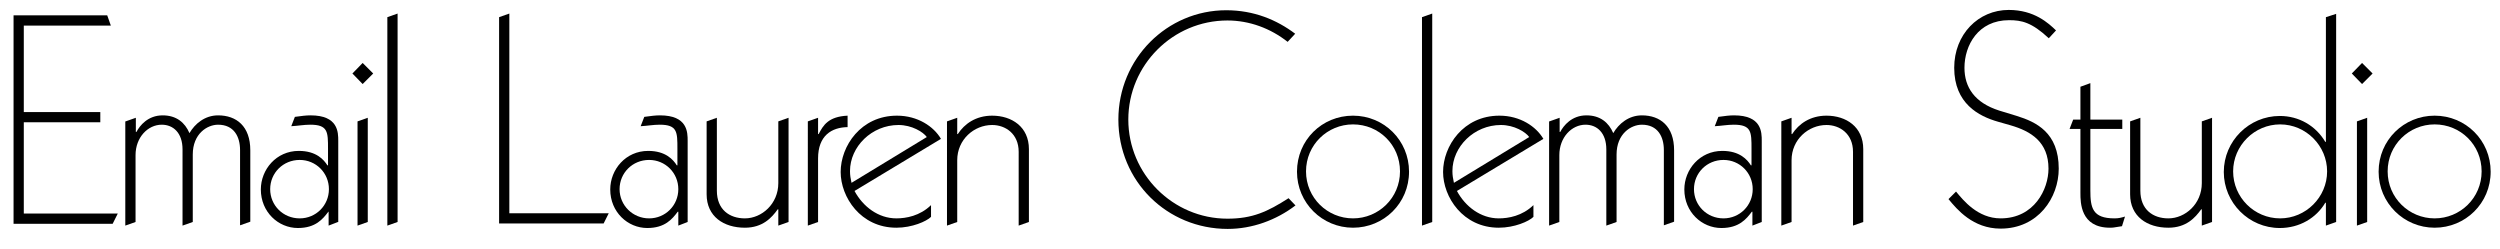 <?xml version="1.0" encoding="utf-8"?>
<!-- Generator: Adobe Illustrator 22.1.0, SVG Export Plug-In . SVG Version: 6.00 Build 0)  -->
<svg version="1.1" id="Layer_1" xmlns="http://www.w3.org/2000/svg" xmlns:xlink="http://www.w3.org/1999/xlink" x="0px" y="0px"
	 viewBox="0 0 830 82.6" style="enable-background:new 0 0 830 82.6;" xml:space="preserve">
<g>
	<path d="M4.5,5.1h31.1l1.2,3.4H7.9v28.7h25.4v3.4H7.9v30.3h31.2l-1.7,3.4H4.5V5.1z"/>
	<path d="M41.7,40.3l3.4-1.2v4.7h0.2c1.1-2.1,3.8-5.5,8.7-5.5c4.6,0,7.4,2.4,8.9,5.9c1.8-3.1,5.1-5.9,9.5-5.9
		c6.1,0,10.7,3.6,10.7,11.6v23.7l-3.4,1.2v-25c0-4.4-2-8.4-7.3-8.4c-3.6,0-8.4,3-8.4,9.9v22.4l-3.4,1.2V49.6c0-5.5-3.1-8.2-6.9-8.2
		c-4.6,0-8.7,4.2-8.7,10.1v22.2l-3.4,1.2V40.3z"/>
	<path d="M112.2,73.7l-3.1,1.2v-4.6H109c-1.8,2.4-4.2,5.4-10.1,5.4c-6.5,0-12.3-5.3-12.3-12.8c0-6.6,5.1-12.8,12.6-12.8
		c5.8,0,8.3,2.9,9.5,4.8h0.2v-5.5c0-5.6,0-8-5.9-8c-2.1,0-4.2,0.4-6.3,0.5l1.2-3.1c2.3-0.3,3.6-0.5,5.2-0.5c9.2,0,9.2,5.6,9.2,8.5
		V73.7z M99.5,72.5c5.4,0,9.7-4.3,9.7-9.7c0-5.4-4.3-9.7-9.7-9.7c-5.5,0-9.8,4.3-9.8,9.7C89.7,68.2,94,72.5,99.5,72.5z"/>
	<path d="M120.4,20.9l3.5,3.5l-3.5,3.5l-3.4-3.5L120.4,20.9z M122.1,73.7l-3.4,1.2V40.3l3.4-1.2V73.7z"/>
	<path d="M132,73.7l-3.4,1.2V5.7l3.4-1.2V73.7z"/>
	<path d="M165.7,5.7l3.4-1.2v66.3h33l-1.7,3.4h-34.7V5.7z"/>
	<path d="M228.3,73.7l-3.1,1.2v-4.6H225c-1.8,2.4-4.2,5.4-10.1,5.4c-6.5,0-12.3-5.3-12.3-12.8c0-6.6,5.1-12.8,12.6-12.8
		c5.8,0,8.3,2.9,9.5,4.8h0.2v-5.5c0-5.6,0-8-5.9-8c-2.1,0-4.2,0.4-6.3,0.5l1.2-3.1c2.3-0.3,3.6-0.5,5.2-0.5c9.2,0,9.2,5.6,9.2,8.5
		V73.7z M215.5,72.5c5.4,0,9.7-4.3,9.7-9.7c0-5.4-4.3-9.7-9.7-9.7c-5.5,0-9.8,4.3-9.8,9.7C205.7,68.2,210.1,72.5,215.5,72.5z"/>
	<path d="M261.8,73.7l-3.4,1.2v-5.4h-0.2c-2,2.8-5,6.1-10.9,6.1c-7,0-12.7-3.7-12.7-11.1V40.3l3.4-1.2v24.2c0,6.3,4.2,9.2,9.3,9.2
		c5.6,0,11.1-4.8,11.1-11.7V40.3l3.4-1.2V73.7z"/>
	<path d="M268.2,40.3l3.4-1.2v5.4h0.2c1.5-2.9,3.2-5.8,9.6-6.1v3.8c-5.3,0.1-9.8,2.8-9.8,10.4v21.1l-3.4,1.2V40.3z"/>
	<path d="M283.7,63.4c2.8,5.2,7.9,9.1,13.9,9.1c3.2,0,7.8-0.8,11.5-4.4V72c-1.5,1.5-6.3,3.6-11.5,3.6c-11.9,0-18.5-10.2-18.5-18.5
		c0-8.6,6.7-18.7,18.7-18.7c6.9,0,12.2,3.6,14.6,7.7L283.7,63.4z M307.7,45.5c-1.2-1.7-5-4-9.4-4c-8.9,0-16.1,7.2-16.1,15.3
		c0,1.4,0.2,2.5,0.5,3.9L307.7,45.5z"/>
	<path d="M314.4,40.3l3.4-1.2v5.4h0.2c2.2-3.4,6-6.1,11.4-6.1c6.5,0,12.2,3.7,12.2,11.1v24.2l-3.4,1.2V50.4c0-6-4.4-8.9-8.8-8.9
		c-6,0-11.6,4.8-11.6,11.7v20.5l-3.4,1.2V40.3z"/>
	<path d="M430.1,68.2c-6.4,4.9-14.4,7.8-22.5,7.8c-20.1,0-36.3-15.8-36.3-36.3c0-20.3,16.2-36.3,35.8-36.3c9.2,0,16.8,3.2,22.9,7.8
		l-2.5,2.7c-5.7-4.5-12.7-7.1-20-7.1c-18.1,0-32.9,14.8-32.9,32.9s14.8,32.9,32.9,32.9c8.3,0,13.3-2.3,20.3-6.8L430.1,68.2z"/>
	<path d="M449.2,38.4c10.3,0,18.6,8.2,18.6,18.6c0,10.5-8.4,18.6-18.6,18.6s-18.6-8.2-18.6-18.6C430.6,46.5,438.9,38.4,449.2,38.4z
		 M449.2,72.5c8.5,0,15.6-6.8,15.6-15.6s-7-15.6-15.6-15.6c-8.5,0-15.6,6.8-15.6,15.6S440.7,72.5,449.2,72.5z"/>
	<path d="M475.5,73.7l-3.4,1.2V5.7l3.4-1.2V73.7z"/>
	<path d="M483.7,63.4c2.8,5.2,7.9,9.1,13.9,9.1c3.2,0,7.8-0.8,11.5-4.4V72c-1.5,1.5-6.3,3.6-11.5,3.6c-11.9,0-18.5-10.2-18.5-18.5
		c0-8.6,6.7-18.7,18.7-18.7c6.9,0,12.2,3.6,14.6,7.7L483.7,63.4z M507.7,45.5c-1.2-1.7-5-4-9.4-4c-8.9,0-16.1,7.2-16.1,15.3
		c0,1.4,0.2,2.5,0.5,3.9L507.7,45.5z"/>
	<path d="M514.4,40.3l3.4-1.2v4.7h0.2c1.1-2.1,3.8-5.5,8.7-5.5c4.6,0,7.4,2.4,8.9,5.9c1.8-3.1,5.1-5.9,9.5-5.9
		c6.1,0,10.7,3.6,10.7,11.6v23.7l-3.4,1.2v-25c0-4.4-2-8.4-7.3-8.4c-3.6,0-8.4,3-8.4,9.9v22.4l-3.4,1.2V49.6c0-5.5-3.1-8.2-6.9-8.2
		c-4.6,0-8.7,4.2-8.7,10.1v22.2l-3.4,1.2V40.3z"/>
	<path d="M584.9,73.7l-3.1,1.2v-4.6h-0.2c-1.8,2.4-4.2,5.4-10.1,5.4c-6.5,0-12.3-5.3-12.3-12.8c0-6.6,5.1-12.8,12.6-12.8
		c5.8,0,8.3,2.9,9.5,4.8h0.2v-5.5c0-5.6,0-8-5.9-8c-2.1,0-4.2,0.4-6.3,0.5l1.2-3.1c2.3-0.3,3.6-0.5,5.2-0.5c9.2,0,9.2,5.6,9.2,8.5
		V73.7z M572.2,72.5c5.4,0,9.7-4.3,9.7-9.7c0-5.4-4.3-9.7-9.7-9.7c-5.5,0-9.8,4.3-9.8,9.7C562.4,68.2,566.7,72.5,572.2,72.5z"/>
	<path d="M591.4,40.3l3.4-1.2v5.4h0.2c2.2-3.4,6-6.1,11.4-6.1c6.5,0,12.2,3.7,12.2,11.1v24.2l-3.4,1.2V50.4c0-6-4.4-8.9-8.8-8.9
		c-6,0-11.6,4.8-11.6,11.7v20.5l-3.4,1.2V40.3z"/>
	<path d="M680.2,12.7c-5.7-5.3-9-6-13.2-6c-10.3,0-14.8,8.4-14.8,15.8c0,6.5,3.4,11.6,11.5,14.2l5.9,1.8c6.4,2,13.9,5.5,13.9,17.5
		c0,9.6-6.8,19.9-19.3,19.9c-9.2,0-14.5-6.4-17.3-9.8l2.5-2.5c2.4,2.9,7.2,8.9,14.8,8.9c11.2,0,15.9-9.7,15.9-16.5
		c0-8.8-5.7-12.4-12.6-14.4l-4.2-1.2c-6.3-1.8-14.5-6-14.5-17.9c0-11.1,8-19.2,18.1-19.2c8.5,0,13.2,4.4,15.7,6.8L680.2,12.7z"/>
	<path d="M694,27.6v12.1h10.6v3.1H694v20.4c0,5.8,0.7,9.3,8,9.3c1.4,0,2.1-0.2,3.5-0.6l-1,3.2c-2.9,0.5-3.2,0.5-4,0.5
		c-9.8,0-9.8-8.4-9.8-11.5V42.8h-3.6l1.2-3.1h2.4V28.8L694,27.6z"/>
	<path d="M734.4,73.7l-3.4,1.2v-5.4h-0.2c-2,2.8-5,6.1-10.9,6.1c-7,0-12.7-3.7-12.7-11.1V40.3l3.4-1.2v24.2c0,6.3,4.2,9.2,9.3,9.2
		c5.6,0,11.1-4.8,11.1-11.7V40.3l3.4-1.2V73.7z"/>
	<path d="M775.6,4.6v69.1l-3.4,1.2v-7.6H772c-3,5.1-8.6,8.4-15.1,8.4c-10.3,0-18.6-8.4-18.6-18.6c0-10.3,8.4-18.6,18.6-18.6
		c6.3,0,11.9,3.2,15.1,8.6h0.2V5.7L775.6,4.6z M757,72.5c8.5,0,15.6-7,15.6-15.6c0-8.5-7-15.6-15.6-15.6c-8.5,0-15.6,7-15.6,15.6
		C741.4,65.5,748.4,72.5,757,72.5z"/>
	<path d="M784.2,20.9l3.5,3.5l-3.5,3.5l-3.4-3.5L784.2,20.9z M785.9,73.7l-3.4,1.2V40.3l3.4-1.2V73.7z"/>
	<path d="M808.3,38.4c10.3,0,18.6,8.2,18.6,18.6c0,10.5-8.4,18.6-18.6,18.6s-18.6-8.2-18.6-18.6C789.7,46.5,798.1,38.4,808.3,38.4z
		 M808.3,72.5c8.5,0,15.6-6.8,15.6-15.6s-7-15.6-15.6-15.6c-8.5,0-15.6,6.8-15.6,15.6S799.8,72.5,808.3,72.5z"/>
</g>
</svg>
